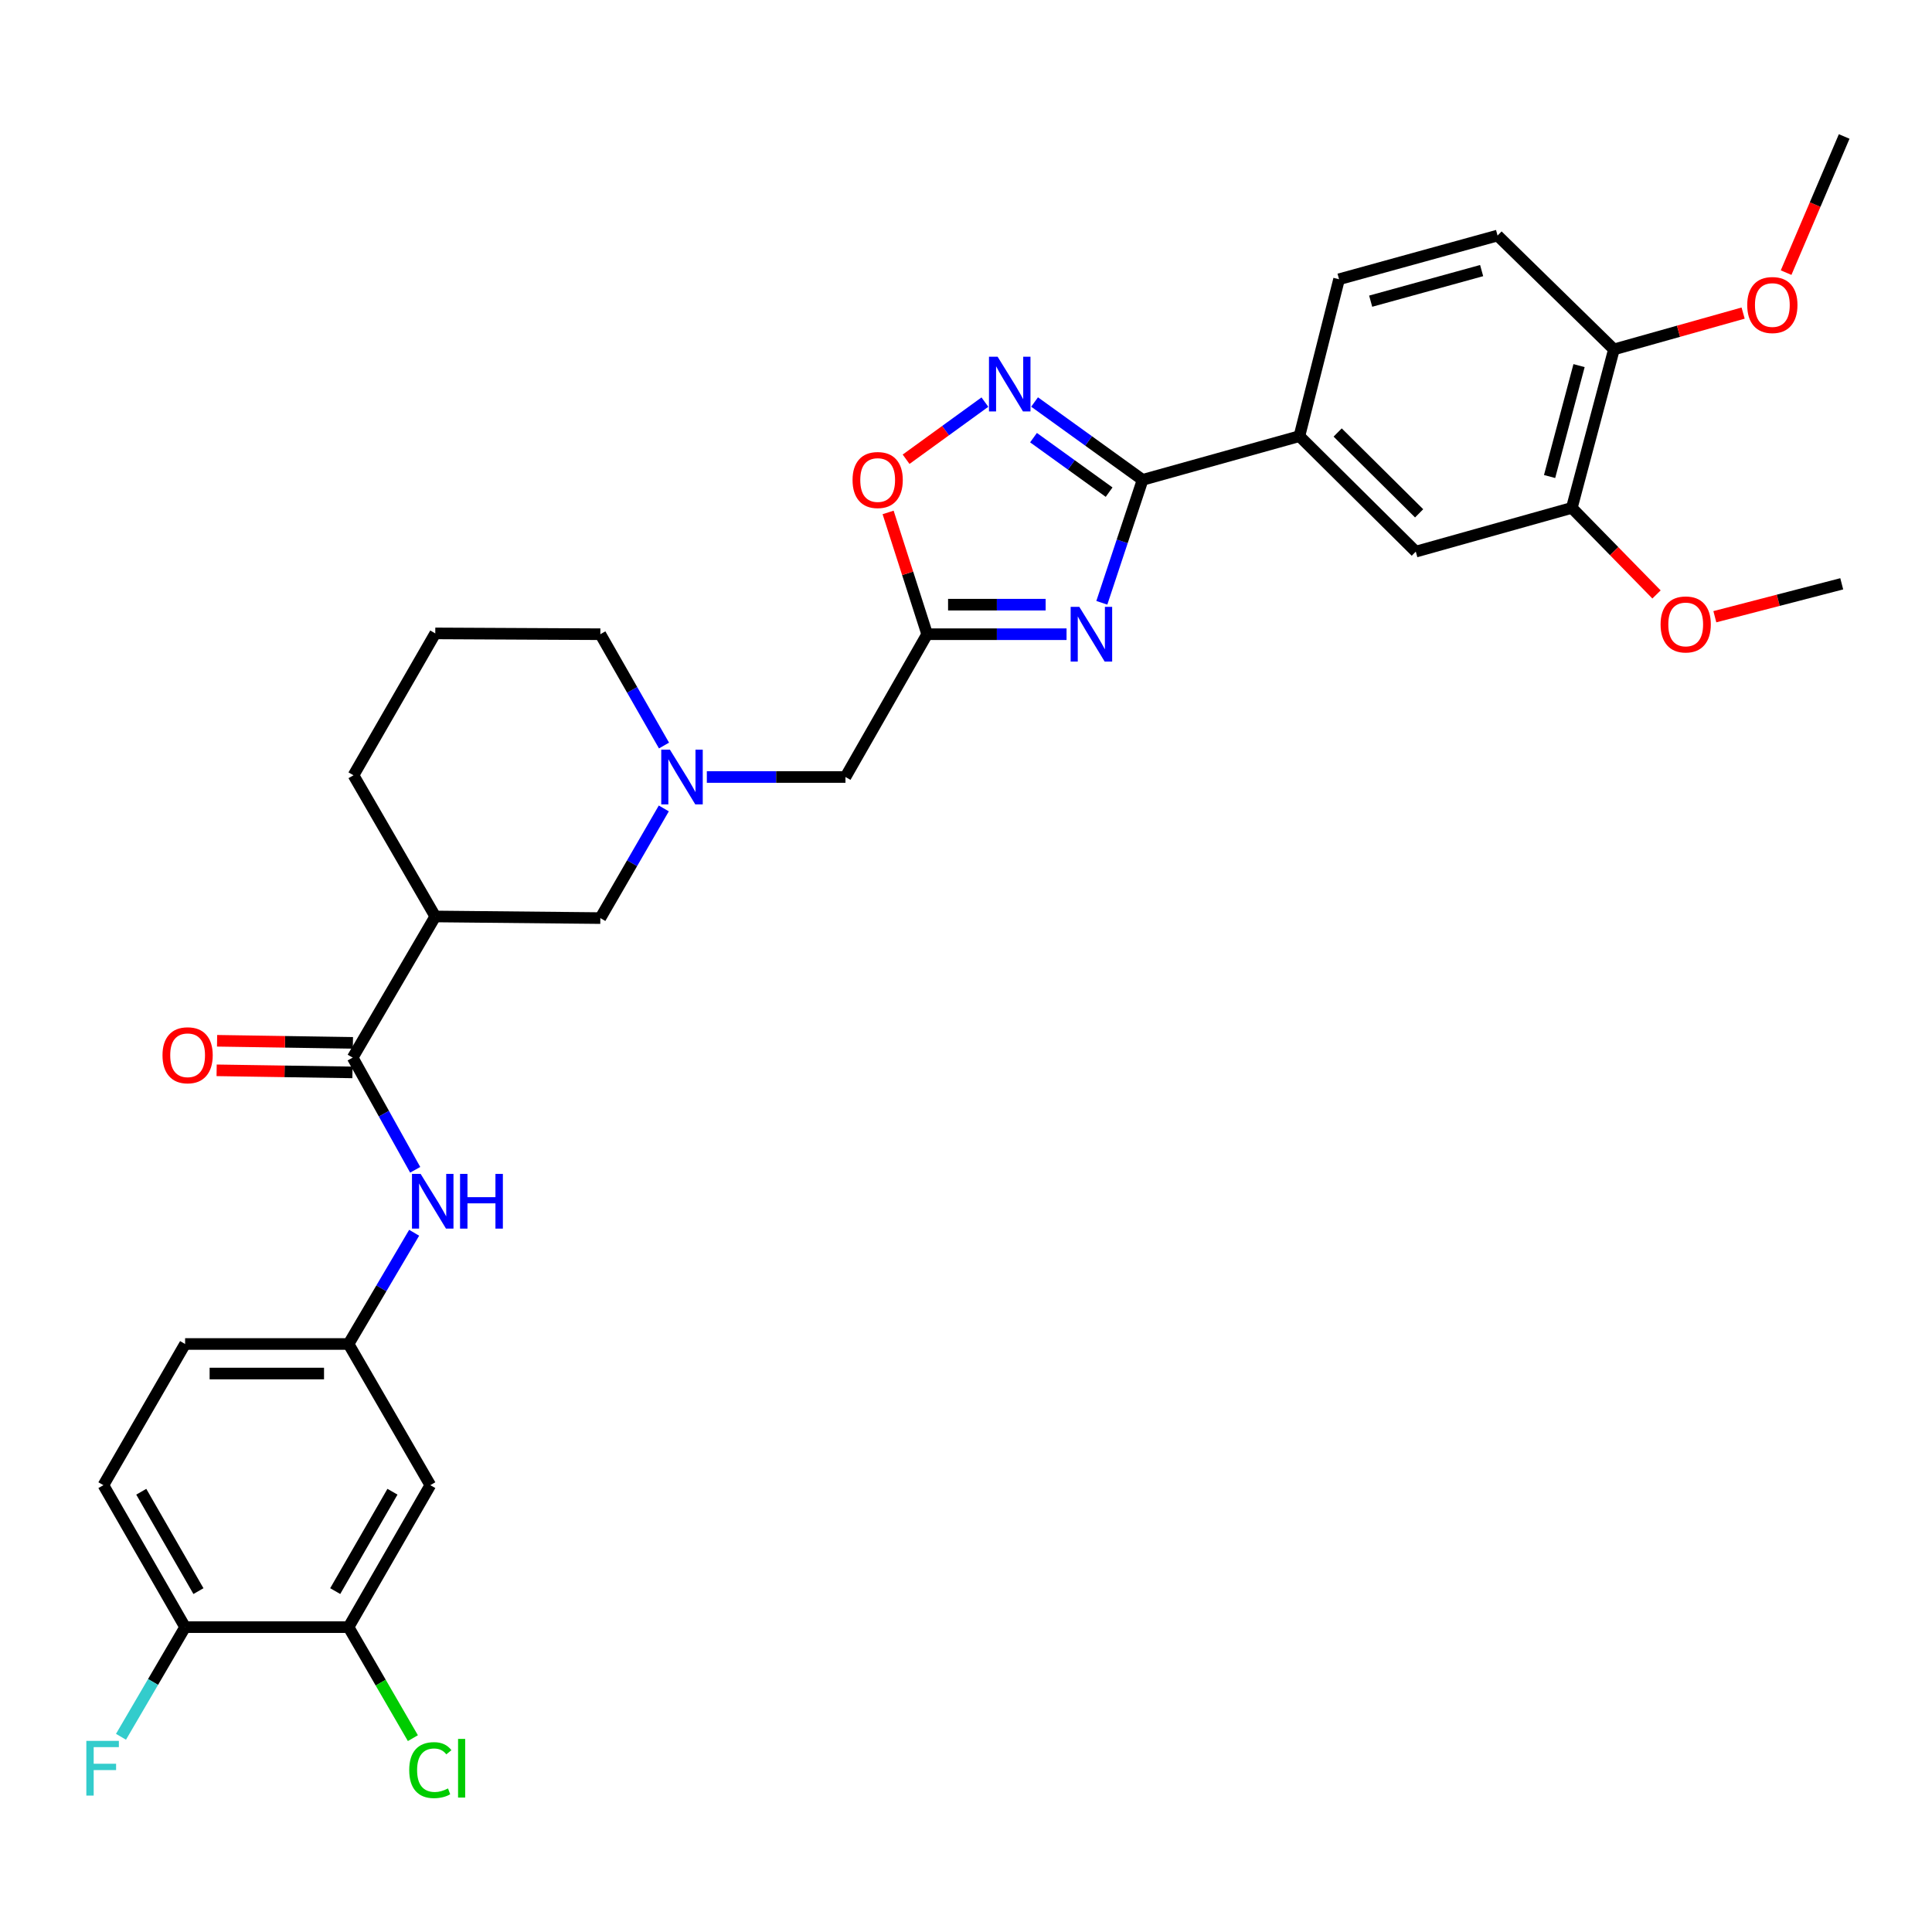 <?xml version='1.0' encoding='iso-8859-1'?>
<svg version='1.1' baseProfile='full'
              xmlns='http://www.w3.org/2000/svg'
                      xmlns:rdkit='http://www.rdkit.org/xml'
                      xmlns:xlink='http://www.w3.org/1999/xlink'
                  xml:space='preserve'
width='1000px' height='1000px' viewBox='0 0 1000 1000'>
<!-- END OF HEADER -->
<rect style='opacity:1.0;fill:#FFFFFF;stroke:none' width='1000' height='1000' x='0' y='0'> </rect>
<path class='bond-0' d='M 570.304,312.001 L 580.854,280.189' style='fill:none;fill-rule:evenodd;stroke:#0000FF;stroke-width:6px;stroke-linecap:butt;stroke-linejoin:miter;stroke-opacity:1' />
<path class='bond-0' d='M 580.854,280.189 L 591.404,248.376' style='fill:none;fill-rule:evenodd;stroke:#000000;stroke-width:6px;stroke-linecap:butt;stroke-linejoin:miter;stroke-opacity:1' />
<path class='bond-2' d='M 552.045,328.265 L 515.971,328.265' style='fill:none;fill-rule:evenodd;stroke:#0000FF;stroke-width:6px;stroke-linecap:butt;stroke-linejoin:miter;stroke-opacity:1' />
<path class='bond-2' d='M 515.971,328.265 L 479.898,328.265' style='fill:none;fill-rule:evenodd;stroke:#000000;stroke-width:6px;stroke-linecap:butt;stroke-linejoin:miter;stroke-opacity:1' />
<path class='bond-2' d='M 541.223,312.976 L 515.971,312.976' style='fill:none;fill-rule:evenodd;stroke:#0000FF;stroke-width:6px;stroke-linecap:butt;stroke-linejoin:miter;stroke-opacity:1' />
<path class='bond-2' d='M 515.971,312.976 L 490.72,312.976' style='fill:none;fill-rule:evenodd;stroke:#000000;stroke-width:6px;stroke-linecap:butt;stroke-linejoin:miter;stroke-opacity:1' />
<path class='bond-1' d='M 591.404,248.376 L 563.448,228.228' style='fill:none;fill-rule:evenodd;stroke:#000000;stroke-width:6px;stroke-linecap:butt;stroke-linejoin:miter;stroke-opacity:1' />
<path class='bond-1' d='M 563.448,228.228 L 535.493,208.08' style='fill:none;fill-rule:evenodd;stroke:#0000FF;stroke-width:6px;stroke-linecap:butt;stroke-linejoin:miter;stroke-opacity:1' />
<path class='bond-1' d='M 574.077,254.736 L 554.508,240.632' style='fill:none;fill-rule:evenodd;stroke:#000000;stroke-width:6px;stroke-linecap:butt;stroke-linejoin:miter;stroke-opacity:1' />
<path class='bond-1' d='M 554.508,240.632 L 534.94,226.528' style='fill:none;fill-rule:evenodd;stroke:#0000FF;stroke-width:6px;stroke-linecap:butt;stroke-linejoin:miter;stroke-opacity:1' />
<path class='bond-7' d='M 591.404,248.376 L 672.567,225.747' style='fill:none;fill-rule:evenodd;stroke:#000000;stroke-width:6px;stroke-linecap:butt;stroke-linejoin:miter;stroke-opacity:1' />
<path class='bond-32' d='M 509.783,208.13 L 489.388,222.918' style='fill:none;fill-rule:evenodd;stroke:#0000FF;stroke-width:6px;stroke-linecap:butt;stroke-linejoin:miter;stroke-opacity:1' />
<path class='bond-32' d='M 489.388,222.918 L 468.993,237.707' style='fill:none;fill-rule:evenodd;stroke:#FF0000;stroke-width:6px;stroke-linecap:butt;stroke-linejoin:miter;stroke-opacity:1' />
<path class='bond-5' d='M 479.898,328.265 L 469.792,296.75' style='fill:none;fill-rule:evenodd;stroke:#000000;stroke-width:6px;stroke-linecap:butt;stroke-linejoin:miter;stroke-opacity:1' />
<path class='bond-5' d='M 469.792,296.75 L 459.685,265.234' style='fill:none;fill-rule:evenodd;stroke:#FF0000;stroke-width:6px;stroke-linecap:butt;stroke-linejoin:miter;stroke-opacity:1' />
<path class='bond-14' d='M 479.898,328.265 L 437.614,402.175' style='fill:none;fill-rule:evenodd;stroke:#000000;stroke-width:6px;stroke-linecap:butt;stroke-linejoin:miter;stroke-opacity:1' />
<path class='bond-3' d='M 182.545,547.428 L 225.297,474.36' style='fill:none;fill-rule:evenodd;stroke:#000000;stroke-width:6px;stroke-linecap:butt;stroke-linejoin:miter;stroke-opacity:1' />
<path class='bond-8' d='M 182.545,547.428 L 198.724,576.455' style='fill:none;fill-rule:evenodd;stroke:#000000;stroke-width:6px;stroke-linecap:butt;stroke-linejoin:miter;stroke-opacity:1' />
<path class='bond-8' d='M 198.724,576.455 L 214.903,605.483' style='fill:none;fill-rule:evenodd;stroke:#0000FF;stroke-width:6px;stroke-linecap:butt;stroke-linejoin:miter;stroke-opacity:1' />
<path class='bond-17' d='M 182.662,539.784 L 147.512,539.246' style='fill:none;fill-rule:evenodd;stroke:#000000;stroke-width:6px;stroke-linecap:butt;stroke-linejoin:miter;stroke-opacity:1' />
<path class='bond-17' d='M 147.512,539.246 L 112.362,538.708' style='fill:none;fill-rule:evenodd;stroke:#FF0000;stroke-width:6px;stroke-linecap:butt;stroke-linejoin:miter;stroke-opacity:1' />
<path class='bond-17' d='M 182.428,555.072 L 147.278,554.534' style='fill:none;fill-rule:evenodd;stroke:#000000;stroke-width:6px;stroke-linecap:butt;stroke-linejoin:miter;stroke-opacity:1' />
<path class='bond-17' d='M 147.278,554.534 L 112.128,553.996' style='fill:none;fill-rule:evenodd;stroke:#FF0000;stroke-width:6px;stroke-linecap:butt;stroke-linejoin:miter;stroke-opacity:1' />
<path class='bond-4' d='M 225.297,474.36 L 310.734,475.201' style='fill:none;fill-rule:evenodd;stroke:#000000;stroke-width:6px;stroke-linecap:butt;stroke-linejoin:miter;stroke-opacity:1' />
<path class='bond-34' d='M 225.297,474.36 L 182.97,401.283' style='fill:none;fill-rule:evenodd;stroke:#000000;stroke-width:6px;stroke-linecap:butt;stroke-linejoin:miter;stroke-opacity:1' />
<path class='bond-6' d='M 365.857,402.175 L 401.735,402.175' style='fill:none;fill-rule:evenodd;stroke:#0000FF;stroke-width:6px;stroke-linecap:butt;stroke-linejoin:miter;stroke-opacity:1' />
<path class='bond-6' d='M 401.735,402.175 L 437.614,402.175' style='fill:none;fill-rule:evenodd;stroke:#000000;stroke-width:6px;stroke-linecap:butt;stroke-linejoin:miter;stroke-opacity:1' />
<path class='bond-9' d='M 343.585,418.444 L 327.159,446.822' style='fill:none;fill-rule:evenodd;stroke:#0000FF;stroke-width:6px;stroke-linecap:butt;stroke-linejoin:miter;stroke-opacity:1' />
<path class='bond-9' d='M 327.159,446.822 L 310.734,475.201' style='fill:none;fill-rule:evenodd;stroke:#000000;stroke-width:6px;stroke-linecap:butt;stroke-linejoin:miter;stroke-opacity:1' />
<path class='bond-27' d='M 343.686,385.886 L 327.21,357.076' style='fill:none;fill-rule:evenodd;stroke:#0000FF;stroke-width:6px;stroke-linecap:butt;stroke-linejoin:miter;stroke-opacity:1' />
<path class='bond-27' d='M 327.21,357.076 L 310.734,328.265' style='fill:none;fill-rule:evenodd;stroke:#000000;stroke-width:6px;stroke-linecap:butt;stroke-linejoin:miter;stroke-opacity:1' />
<path class='bond-11' d='M 672.567,225.747 L 732.809,285.522' style='fill:none;fill-rule:evenodd;stroke:#000000;stroke-width:6px;stroke-linecap:butt;stroke-linejoin:miter;stroke-opacity:1' />
<path class='bond-11' d='M 692.373,223.86 L 734.542,265.702' style='fill:none;fill-rule:evenodd;stroke:#000000;stroke-width:6px;stroke-linecap:butt;stroke-linejoin:miter;stroke-opacity:1' />
<path class='bond-19' d='M 672.567,225.747 L 693.09,144.541' style='fill:none;fill-rule:evenodd;stroke:#000000;stroke-width:6px;stroke-linecap:butt;stroke-linejoin:miter;stroke-opacity:1' />
<path class='bond-15' d='M 214.364,638.075 L 197.384,666.86' style='fill:none;fill-rule:evenodd;stroke:#0000FF;stroke-width:6px;stroke-linecap:butt;stroke-linejoin:miter;stroke-opacity:1' />
<path class='bond-15' d='M 197.384,666.86 L 180.405,695.646' style='fill:none;fill-rule:evenodd;stroke:#000000;stroke-width:6px;stroke-linecap:butt;stroke-linejoin:miter;stroke-opacity:1' />
<path class='bond-10' d='M 180.405,842.207 L 222.732,768.723' style='fill:none;fill-rule:evenodd;stroke:#000000;stroke-width:6px;stroke-linecap:butt;stroke-linejoin:miter;stroke-opacity:1' />
<path class='bond-10' d='M 173.505,823.553 L 203.134,772.114' style='fill:none;fill-rule:evenodd;stroke:#000000;stroke-width:6px;stroke-linecap:butt;stroke-linejoin:miter;stroke-opacity:1' />
<path class='bond-22' d='M 180.405,842.207 L 197.056,870.935' style='fill:none;fill-rule:evenodd;stroke:#000000;stroke-width:6px;stroke-linecap:butt;stroke-linejoin:miter;stroke-opacity:1' />
<path class='bond-22' d='M 197.056,870.935 L 213.707,899.663' style='fill:none;fill-rule:evenodd;stroke:#00CC00;stroke-width:6px;stroke-linecap:butt;stroke-linejoin:miter;stroke-opacity:1' />
<path class='bond-35' d='M 180.405,842.207 L 95.81,842.207' style='fill:none;fill-rule:evenodd;stroke:#000000;stroke-width:6px;stroke-linecap:butt;stroke-linejoin:miter;stroke-opacity:1' />
<path class='bond-13' d='M 732.809,285.522 L 813.573,262.885' style='fill:none;fill-rule:evenodd;stroke:#000000;stroke-width:6px;stroke-linecap:butt;stroke-linejoin:miter;stroke-opacity:1' />
<path class='bond-12' d='M 222.732,768.723 L 180.405,695.646' style='fill:none;fill-rule:evenodd;stroke:#000000;stroke-width:6px;stroke-linecap:butt;stroke-linejoin:miter;stroke-opacity:1' />
<path class='bond-25' d='M 813.573,262.885 L 835.491,285.285' style='fill:none;fill-rule:evenodd;stroke:#000000;stroke-width:6px;stroke-linecap:butt;stroke-linejoin:miter;stroke-opacity:1' />
<path class='bond-25' d='M 835.491,285.285 L 857.409,307.686' style='fill:none;fill-rule:evenodd;stroke:#FF0000;stroke-width:6px;stroke-linecap:butt;stroke-linejoin:miter;stroke-opacity:1' />
<path class='bond-33' d='M 813.573,262.885 L 835.361,180.855' style='fill:none;fill-rule:evenodd;stroke:#000000;stroke-width:6px;stroke-linecap:butt;stroke-linejoin:miter;stroke-opacity:1' />
<path class='bond-33' d='M 802.064,246.655 L 817.316,189.234' style='fill:none;fill-rule:evenodd;stroke:#000000;stroke-width:6px;stroke-linecap:butt;stroke-linejoin:miter;stroke-opacity:1' />
<path class='bond-23' d='M 180.405,695.646 L 95.81,695.646' style='fill:none;fill-rule:evenodd;stroke:#000000;stroke-width:6px;stroke-linecap:butt;stroke-linejoin:miter;stroke-opacity:1' />
<path class='bond-23' d='M 167.716,710.936 L 108.499,710.936' style='fill:none;fill-rule:evenodd;stroke:#000000;stroke-width:6px;stroke-linecap:butt;stroke-linejoin:miter;stroke-opacity:1' />
<path class='bond-16' d='M 95.81,842.207 L 53.525,768.723' style='fill:none;fill-rule:evenodd;stroke:#000000;stroke-width:6px;stroke-linecap:butt;stroke-linejoin:miter;stroke-opacity:1' />
<path class='bond-16' d='M 102.719,823.559 L 73.12,772.12' style='fill:none;fill-rule:evenodd;stroke:#000000;stroke-width:6px;stroke-linecap:butt;stroke-linejoin:miter;stroke-opacity:1' />
<path class='bond-24' d='M 95.81,842.207 L 79.217,870.583' style='fill:none;fill-rule:evenodd;stroke:#000000;stroke-width:6px;stroke-linecap:butt;stroke-linejoin:miter;stroke-opacity:1' />
<path class='bond-24' d='M 79.217,870.583 L 62.625,898.958' style='fill:none;fill-rule:evenodd;stroke:#33CCCC;stroke-width:6px;stroke-linecap:butt;stroke-linejoin:miter;stroke-opacity:1' />
<path class='bond-18' d='M 835.361,180.855 L 775.136,121.921' style='fill:none;fill-rule:evenodd;stroke:#000000;stroke-width:6px;stroke-linecap:butt;stroke-linejoin:miter;stroke-opacity:1' />
<path class='bond-28' d='M 835.361,180.855 L 868.799,171.454' style='fill:none;fill-rule:evenodd;stroke:#000000;stroke-width:6px;stroke-linecap:butt;stroke-linejoin:miter;stroke-opacity:1' />
<path class='bond-28' d='M 868.799,171.454 L 902.236,162.054' style='fill:none;fill-rule:evenodd;stroke:#FF0000;stroke-width:6px;stroke-linecap:butt;stroke-linejoin:miter;stroke-opacity:1' />
<path class='bond-20' d='M 693.09,144.541 L 775.136,121.921' style='fill:none;fill-rule:evenodd;stroke:#000000;stroke-width:6px;stroke-linecap:butt;stroke-linejoin:miter;stroke-opacity:1' />
<path class='bond-20' d='M 709.46,155.888 L 766.893,140.054' style='fill:none;fill-rule:evenodd;stroke:#000000;stroke-width:6px;stroke-linecap:butt;stroke-linejoin:miter;stroke-opacity:1' />
<path class='bond-21' d='M 53.525,768.723 L 95.81,695.646' style='fill:none;fill-rule:evenodd;stroke:#000000;stroke-width:6px;stroke-linecap:butt;stroke-linejoin:miter;stroke-opacity:1' />
<path class='bond-30' d='M 887.601,319.214 L 920.441,310.697' style='fill:none;fill-rule:evenodd;stroke:#FF0000;stroke-width:6px;stroke-linecap:butt;stroke-linejoin:miter;stroke-opacity:1' />
<path class='bond-30' d='M 920.441,310.697 L 953.28,302.179' style='fill:none;fill-rule:evenodd;stroke:#000000;stroke-width:6px;stroke-linecap:butt;stroke-linejoin:miter;stroke-opacity:1' />
<path class='bond-26' d='M 182.97,401.283 L 225.297,327.849' style='fill:none;fill-rule:evenodd;stroke:#000000;stroke-width:6px;stroke-linecap:butt;stroke-linejoin:miter;stroke-opacity:1' />
<path class='bond-29' d='M 310.734,328.265 L 225.297,327.849' style='fill:none;fill-rule:evenodd;stroke:#000000;stroke-width:6px;stroke-linecap:butt;stroke-linejoin:miter;stroke-opacity:1' />
<path class='bond-31' d='M 924.485,141.112 L 939.515,105.876' style='fill:none;fill-rule:evenodd;stroke:#FF0000;stroke-width:6px;stroke-linecap:butt;stroke-linejoin:miter;stroke-opacity:1' />
<path class='bond-31' d='M 939.515,105.876 L 954.545,70.641' style='fill:none;fill-rule:evenodd;stroke:#000000;stroke-width:6px;stroke-linecap:butt;stroke-linejoin:miter;stroke-opacity:1' />
<path  class='atom-0' d='M 558.65 314.105
L 567.93 329.105
Q 568.85 330.585, 570.33 333.265
Q 571.81 335.945, 571.89 336.105
L 571.89 314.105
L 575.65 314.105
L 575.65 342.425
L 571.77 342.425
L 561.81 326.025
Q 560.65 324.105, 559.41 321.905
Q 558.21 319.705, 557.85 319.025
L 557.85 342.425
L 554.17 342.425
L 554.17 314.105
L 558.65 314.105
' fill='#0000FF'/>
<path  class='atom-2' d='M 516.373 184.652
L 525.653 199.652
Q 526.573 201.132, 528.053 203.812
Q 529.533 206.492, 529.613 206.652
L 529.613 184.652
L 533.373 184.652
L 533.373 212.972
L 529.493 212.972
L 519.533 196.572
Q 518.373 194.652, 517.133 192.452
Q 515.933 190.252, 515.573 189.572
L 515.573 212.972
L 511.893 212.972
L 511.893 184.652
L 516.373 184.652
' fill='#0000FF'/>
<path  class='atom-6' d='M 441.279 248.456
Q 441.279 241.656, 444.639 237.856
Q 447.999 234.056, 454.279 234.056
Q 460.559 234.056, 463.919 237.856
Q 467.279 241.656, 467.279 248.456
Q 467.279 255.336, 463.879 259.256
Q 460.479 263.136, 454.279 263.136
Q 448.039 263.136, 444.639 259.256
Q 441.279 255.376, 441.279 248.456
M 454.279 259.936
Q 458.599 259.936, 460.919 257.056
Q 463.279 254.136, 463.279 248.456
Q 463.279 242.896, 460.919 240.096
Q 458.599 237.256, 454.279 237.256
Q 449.959 237.256, 447.599 240.056
Q 445.279 242.856, 445.279 248.456
Q 445.279 254.176, 447.599 257.056
Q 449.959 259.936, 454.279 259.936
' fill='#FF0000'/>
<path  class='atom-7' d='M 346.741 388.015
L 356.021 403.015
Q 356.941 404.495, 358.421 407.175
Q 359.901 409.855, 359.981 410.015
L 359.981 388.015
L 363.741 388.015
L 363.741 416.335
L 359.861 416.335
L 349.901 399.935
Q 348.741 398.015, 347.501 395.815
Q 346.301 393.615, 345.941 392.935
L 345.941 416.335
L 342.261 416.335
L 342.261 388.015
L 346.741 388.015
' fill='#0000FF'/>
<path  class='atom-9' d='M 217.721 607.611
L 227.001 622.611
Q 227.921 624.091, 229.401 626.771
Q 230.881 629.451, 230.961 629.611
L 230.961 607.611
L 234.721 607.611
L 234.721 635.931
L 230.841 635.931
L 220.881 619.531
Q 219.721 617.611, 218.481 615.411
Q 217.281 613.211, 216.921 612.531
L 216.921 635.931
L 213.241 635.931
L 213.241 607.611
L 217.721 607.611
' fill='#0000FF'/>
<path  class='atom-9' d='M 238.121 607.611
L 241.961 607.611
L 241.961 619.651
L 256.441 619.651
L 256.441 607.611
L 260.281 607.611
L 260.281 635.931
L 256.441 635.931
L 256.441 622.851
L 241.961 622.851
L 241.961 635.931
L 238.121 635.931
L 238.121 607.611
' fill='#0000FF'/>
<path  class='atom-18' d='M 84.109 546.2
Q 84.109 539.4, 87.469 535.6
Q 90.829 531.8, 97.109 531.8
Q 103.389 531.8, 106.749 535.6
Q 110.109 539.4, 110.109 546.2
Q 110.109 553.08, 106.709 557
Q 103.309 560.88, 97.109 560.88
Q 90.869 560.88, 87.469 557
Q 84.109 553.12, 84.109 546.2
M 97.109 557.68
Q 101.429 557.68, 103.749 554.8
Q 106.109 551.88, 106.109 546.2
Q 106.109 540.64, 103.749 537.84
Q 101.429 535, 97.109 535
Q 92.789 535, 90.429 537.8
Q 88.109 540.6, 88.109 546.2
Q 88.109 551.92, 90.429 554.8
Q 92.789 557.68, 97.109 557.68
' fill='#FF0000'/>
<path  class='atom-23' d='M 211.812 916.213
Q 211.812 909.173, 215.092 905.493
Q 218.412 901.773, 224.692 901.773
Q 230.532 901.773, 233.652 905.893
L 231.012 908.053
Q 228.732 905.053, 224.692 905.053
Q 220.412 905.053, 218.132 907.933
Q 215.892 910.773, 215.892 916.213
Q 215.892 921.813, 218.212 924.693
Q 220.572 927.573, 225.132 927.573
Q 228.252 927.573, 231.892 925.693
L 233.012 928.693
Q 231.532 929.653, 229.292 930.213
Q 227.052 930.773, 224.572 930.773
Q 218.412 930.773, 215.092 927.013
Q 211.812 923.253, 211.812 916.213
' fill='#00CC00'/>
<path  class='atom-23' d='M 237.092 900.053
L 240.772 900.053
L 240.772 930.413
L 237.092 930.413
L 237.092 900.053
' fill='#00CC00'/>
<path  class='atom-25' d='M 44.689 901.073
L 61.529 901.073
L 61.529 904.313
L 48.489 904.313
L 48.489 912.913
L 60.089 912.913
L 60.089 916.193
L 48.489 916.193
L 48.489 929.393
L 44.689 929.393
L 44.689 901.073
' fill='#33CCCC'/>
<path  class='atom-26' d='M 859.516 323.206
Q 859.516 316.406, 862.876 312.606
Q 866.236 308.806, 872.516 308.806
Q 878.796 308.806, 882.156 312.606
Q 885.516 316.406, 885.516 323.206
Q 885.516 330.086, 882.116 334.006
Q 878.716 337.886, 872.516 337.886
Q 866.276 337.886, 862.876 334.006
Q 859.516 330.126, 859.516 323.206
M 872.516 334.686
Q 876.836 334.686, 879.156 331.806
Q 881.516 328.886, 881.516 323.206
Q 881.516 317.646, 879.156 314.846
Q 876.836 312.006, 872.516 312.006
Q 868.196 312.006, 865.836 314.806
Q 863.516 317.606, 863.516 323.206
Q 863.516 328.926, 865.836 331.806
Q 868.196 334.686, 872.516 334.686
' fill='#FF0000'/>
<path  class='atom-29' d='M 904.366 157.881
Q 904.366 151.081, 907.726 147.281
Q 911.086 143.481, 917.366 143.481
Q 923.646 143.481, 927.006 147.281
Q 930.366 151.081, 930.366 157.881
Q 930.366 164.761, 926.966 168.681
Q 923.566 172.561, 917.366 172.561
Q 911.126 172.561, 907.726 168.681
Q 904.366 164.801, 904.366 157.881
M 917.366 169.361
Q 921.686 169.361, 924.006 166.481
Q 926.366 163.561, 926.366 157.881
Q 926.366 152.321, 924.006 149.521
Q 921.686 146.681, 917.366 146.681
Q 913.046 146.681, 910.686 149.481
Q 908.366 152.281, 908.366 157.881
Q 908.366 163.601, 910.686 166.481
Q 913.046 169.361, 917.366 169.361
' fill='#FF0000'/>
</svg>
